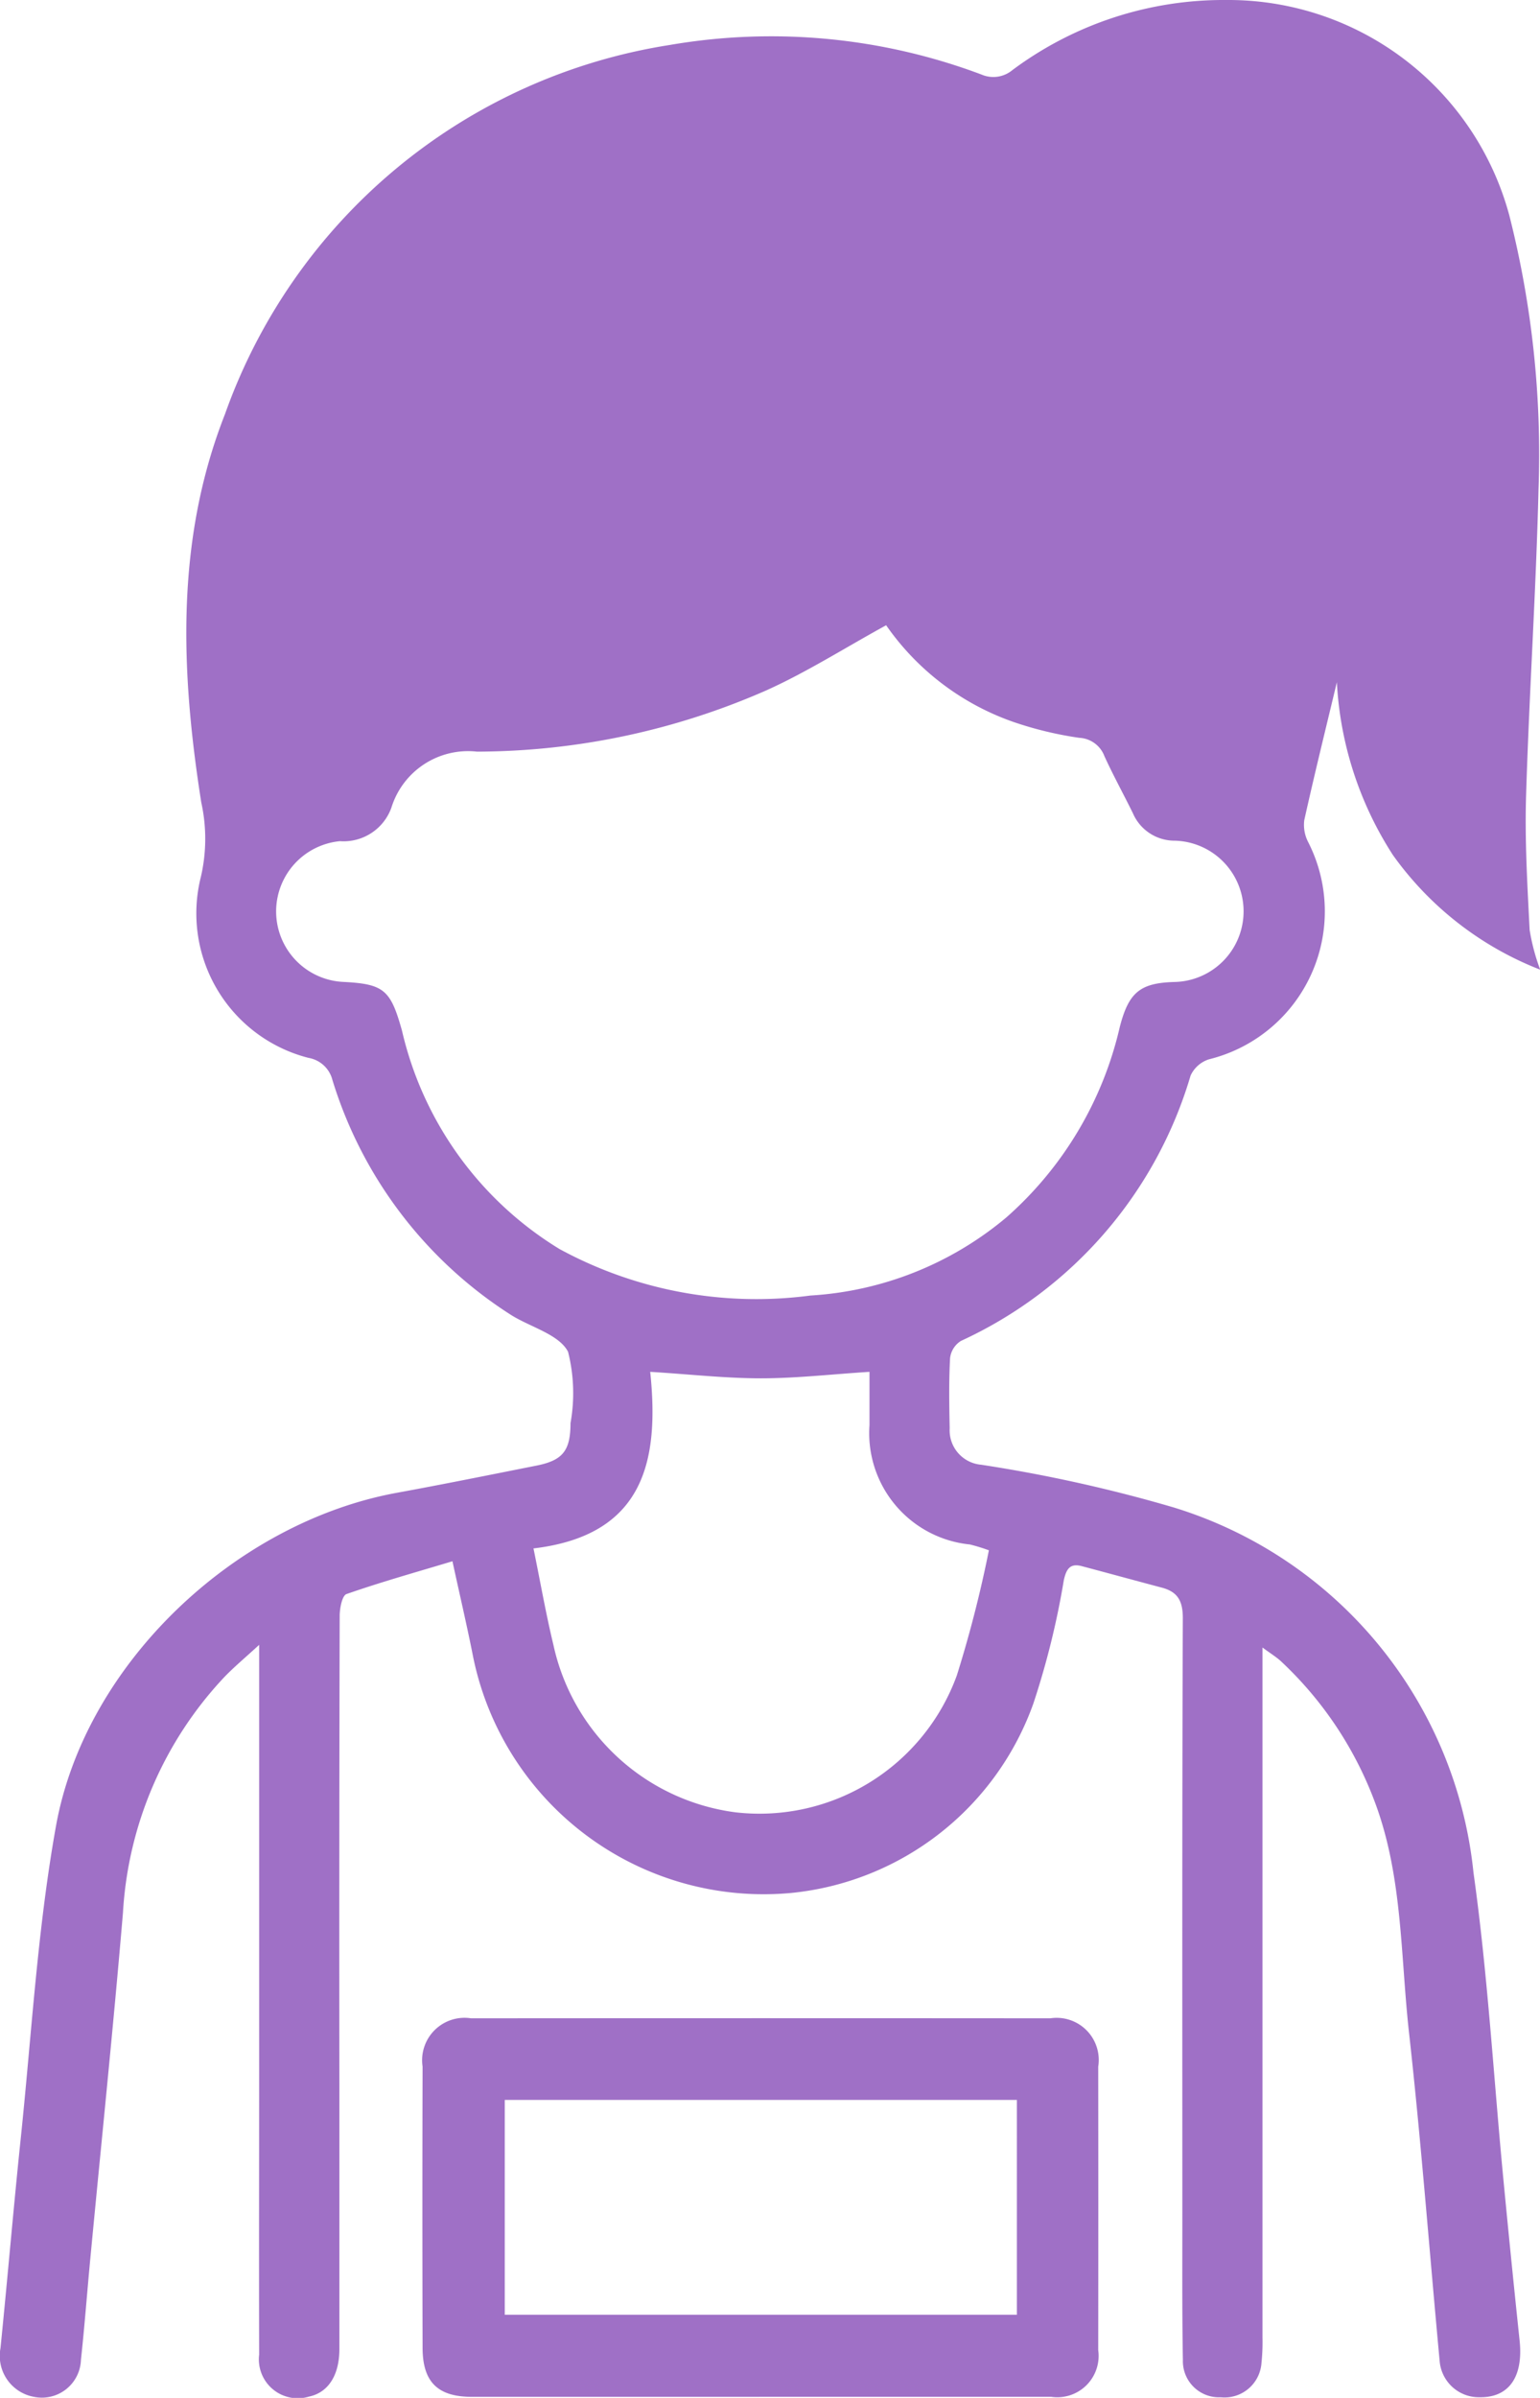 <svg id="dleag-sponsored" xmlns="http://www.w3.org/2000/svg" xmlns:xlink="http://www.w3.org/1999/xlink" width="47.54" height="73.968" viewBox="0 0 47.54 73.968">
  <defs>
    <clipPath id="clip-path">
      <rect id="Rectangle_28" data-name="Rectangle 28" width="47.54" height="73.968" fill="#9f70c6"/>
    </clipPath>
  </defs>
  <g id="Group_17" data-name="Group 17" clip-path="url(#clip-path)">
    <path id="Path_7" data-name="Path 7" d="M38.973,50.827c0,.4,0,.681,0,.956q0,10.159,0,20.319a6.08,6.08,0,0,1-.031.787,1.143,1.143,0,0,1-1.259,1.061A1.115,1.115,0,0,1,36.516,72.8c-.027-1.512-.016-3.024-.017-4.537,0-6.115-.009-12.231.015-18.346,0-.536-.16-.813-.65-.943-.822-.218-1.643-.443-2.465-.661-.368-.1-.482.089-.559.433A25.109,25.109,0,0,1,31.9,52.55a8.867,8.867,0,0,1-7.465,5.842,9.154,9.154,0,0,1-9.85-7.386c-.179-.895-.387-1.784-.618-2.845-1.132.34-2.213.643-3.271,1.012-.134.047-.209.437-.21.668q-.018,7.266-.009,14.532,0,4.044,0,8.088c0,.817-.349,1.345-.941,1.469A1.2,1.2,0,0,1,8,72.635c-.007-2.915,0-5.83,0-8.746q0-6.148,0-12.3v-.849c-.436.4-.778.685-1.081,1a11.575,11.575,0,0,0-3.123,7.26c-.3,3.554-.669,7.1-1.006,10.652-.1,1.046-.177,2.094-.291,3.138a1.207,1.207,0,0,1-1.454,1.146,1.283,1.283,0,0,1-1.03-1.5c.218-2.155.4-4.314.625-6.468.336-3.218.517-6.466,1.089-9.643.9-5,5.529-9.363,10.526-10.277,1.439-.263,2.873-.553,4.307-.838.814-.162,1.048-.461,1.05-1.311a5.226,5.226,0,0,0-.076-2.2c-.276-.532-1.141-.754-1.74-1.123a13.172,13.172,0,0,1-5.534-7.261.921.921,0,0,0-.738-.682A4.6,4.6,0,0,1,6.2,27.053a5.189,5.189,0,0,0,.013-2.3c-.636-4.043-.8-8.085.731-11.974A17.421,17.421,0,0,1,20.672,1.388,18.459,18.459,0,0,1,30.3,2.3a.921.921,0,0,0,.953-.138A10.918,10.918,0,0,1,37.867,0a8.985,8.985,0,0,1,8.727,6.649,29.928,29.928,0,0,1,.9,8.453c-.077,3.153-.288,6.3-.384,9.454-.041,1.375.04,2.754.11,4.13a6.381,6.381,0,0,0,.326,1.226A10.069,10.069,0,0,1,43,26.377a10.866,10.866,0,0,1-1.731-5.333c-.339,1.418-.69,2.834-1.006,4.257a1.153,1.153,0,0,0,.121.676,4.7,4.7,0,0,1-3.063,6.7.941.941,0,0,0-.567.5,13.074,13.074,0,0,1-7.088,8.186.725.725,0,0,0-.337.53c-.039.721-.027,1.446-.012,2.169a1.064,1.064,0,0,0,.97,1.121A45.6,45.6,0,0,1,36.229,46.5a13.189,13.189,0,0,1,9.258,11.269c.441,3.139.621,6.314.924,9.472q.238,2.483.5,4.964c.117,1.116-.331,1.759-1.236,1.744a1.214,1.214,0,0,1-1.233-1.12c-.316-3.377-.57-6.761-.946-10.131-.263-2.36-.194-4.774-1.033-7.052a11.394,11.394,0,0,0-2.911-4.392c-.137-.129-.3-.228-.576-.43M27.356,19.287c-1.3.713-2.467,1.457-3.715,2.016a22.323,22.323,0,0,1-8.917,1.883,2.478,2.478,0,0,0-2.643,1.732,1.567,1.567,0,0,1-1.588,1.03,2.177,2.177,0,0,0,.076,4.34c1.287.063,1.487.239,1.841,1.508a10.715,10.715,0,0,0,4.863,6.734,12.722,12.722,0,0,0,7.745,1.434,10.368,10.368,0,0,0,6.051-2.412,11.158,11.158,0,0,0,3.5-5.877c.274-1.057.621-1.352,1.675-1.383a2.18,2.18,0,0,0,.022-4.359,1.4,1.4,0,0,1-1.293-.846c-.289-.589-.606-1.164-.879-1.76a.874.874,0,0,0-.777-.567,11.178,11.178,0,0,1-2.028-.488,7.992,7.992,0,0,1-3.933-2.983M16.467,47.757c.217,1.058.385,2.024.615,2.975a6.626,6.626,0,0,0,5.62,5.173,6.484,6.484,0,0,0,6.836-4.224,37.165,37.165,0,0,0,.989-3.858,5.712,5.712,0,0,0-.586-.18,3.451,3.451,0,0,1-3.1-3.68c0-.563,0-1.126,0-1.645-1.173.074-2.261.2-3.349.2-1.108,0-2.217-.127-3.42-.2.282,2.708-.162,5.038-3.6,5.447" transform="translate(0 0)" fill="#9f70c6"/>
    <path id="Path_8" data-name="Path 8" d="M109.543,485.032q-4.436,0-8.873,0c-1.056,0-1.524-.453-1.527-1.512q-.012-4.338,0-8.676a1.31,1.31,0,0,1,1.5-1.489q8.939-.007,17.877,0A1.3,1.3,0,0,1,120,474.848q.006,4.371,0,8.741a1.276,1.276,0,0,1-1.457,1.441q-4.5,0-9,0m7.946-9.158H101.68V482.5h15.809Z" transform="translate(-86.098 -411.095)" fill="#9f70c6"/>
  </g>
</svg>
